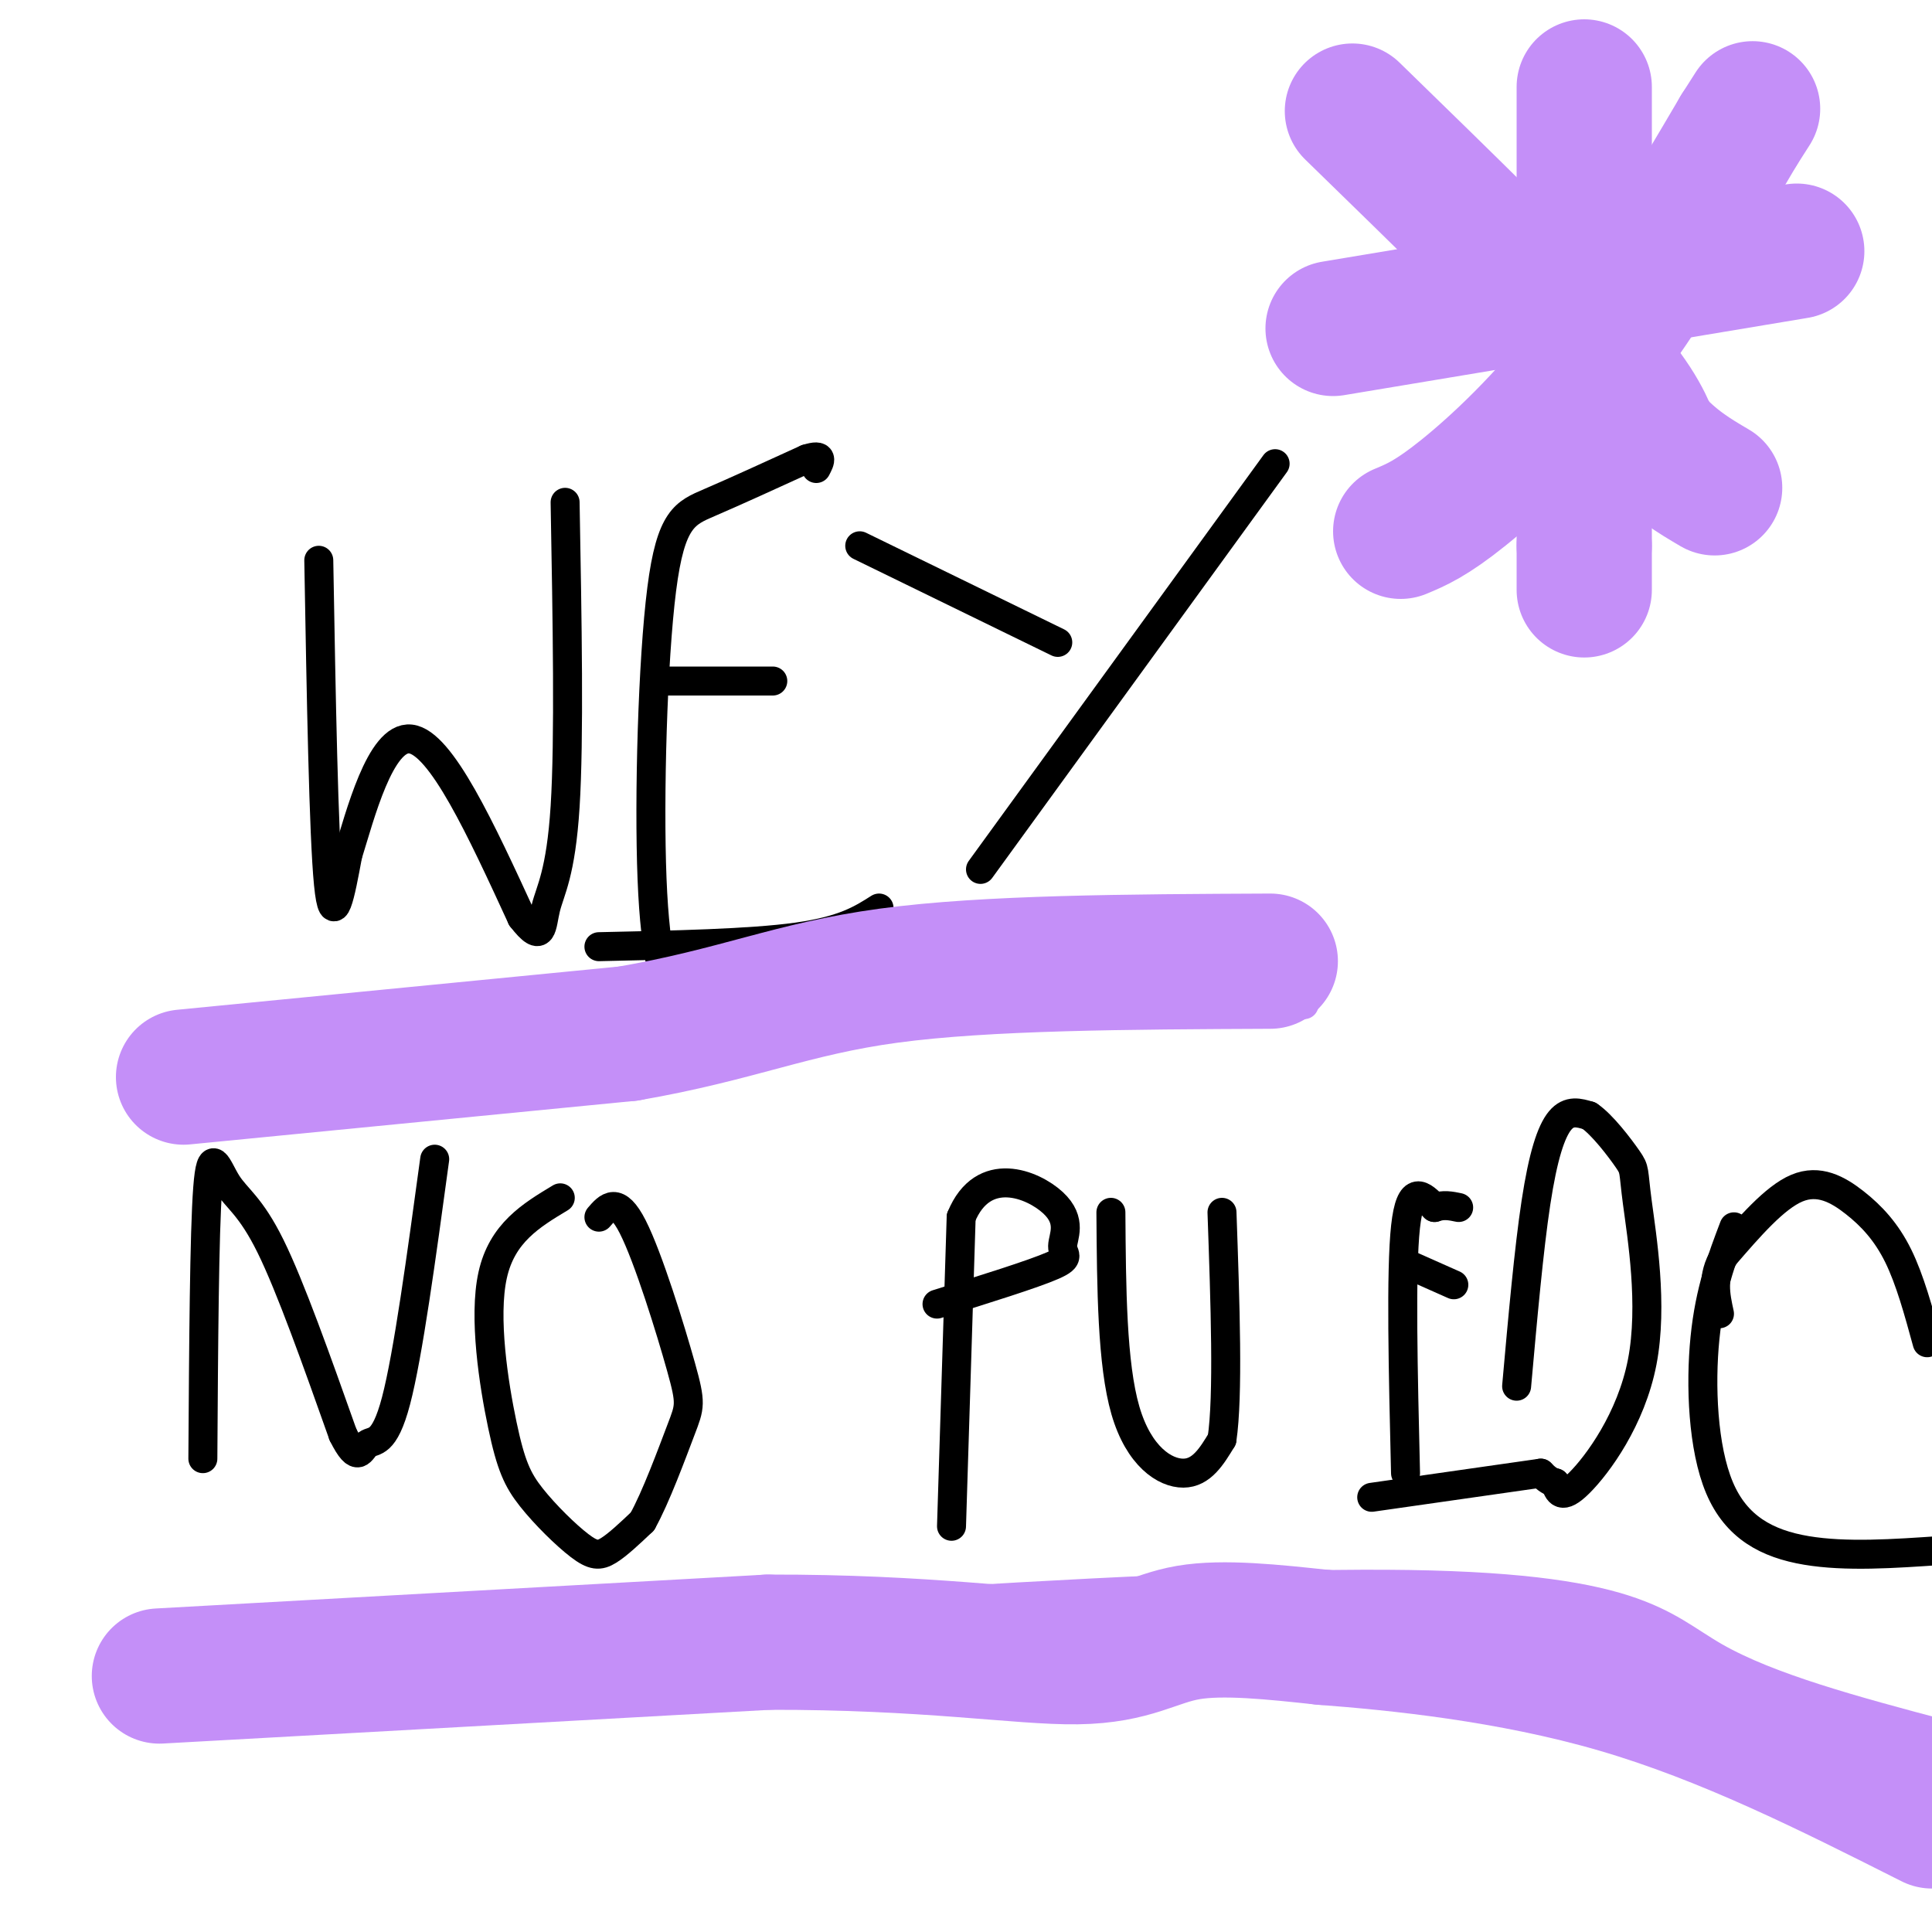<svg viewBox='0 0 400 400' version='1.1' xmlns='http://www.w3.org/2000/svg' xmlns:xlink='http://www.w3.org/1999/xlink'><g fill='none' stroke='#000000' stroke-width='6' stroke-linecap='round' stroke-linejoin='round'><path d='M66,116c0.500,28.417 1.000,56.833 2,67c1.000,10.167 2.500,2.083 4,-6'/><path d='M72,177c2.489,-7.911 6.711,-24.689 13,-24c6.289,0.689 14.644,18.844 23,37'/><path d='M108,190c4.452,5.774 4.083,1.708 5,-2c0.917,-3.708 3.119,-7.060 4,-21c0.881,-13.940 0.440,-38.470 0,-63'/><path d='M140,210c-2.161,-5.530 -4.321,-11.060 -5,-28c-0.679,-16.940 0.125,-45.292 2,-60c1.875,-14.708 4.821,-15.774 10,-18c5.179,-2.226 12.589,-5.613 20,-9'/><path d='M167,95c3.667,-1.167 2.833,0.417 2,2'/><path d='M137,141c0.000,0.000 23.000,0.000 23,0'/><path d='M124,196c15.667,-0.333 31.333,-0.667 41,-2c9.667,-1.333 13.333,-3.667 17,-6'/><path d='M203,180c0.000,0.000 61.000,-84.000 61,-84'/><path d='M219,133c0.000,0.000 -41.000,-20.000 -41,-20'/><path d='M42,302c0.149,-23.399 0.298,-46.798 1,-56c0.702,-9.202 1.958,-4.208 4,-1c2.042,3.208 4.869,4.631 9,13c4.131,8.369 9.565,23.685 15,39'/><path d='M71,297c3.190,6.429 3.667,3.000 5,2c1.333,-1.000 3.524,0.429 6,-9c2.476,-9.429 5.238,-29.714 8,-50'/><path d='M116,248c-6.033,3.630 -12.066,7.261 -14,16c-1.934,8.739 0.230,22.588 2,31c1.770,8.412 3.144,11.389 6,15c2.856,3.611 7.192,7.857 10,10c2.808,2.143 4.088,2.184 6,1c1.912,-1.184 4.456,-3.592 7,-6'/><path d='M133,315c2.758,-4.900 6.152,-14.148 8,-19c1.848,-4.852 2.152,-5.306 0,-13c-2.152,-7.694 -6.758,-22.627 -10,-29c-3.242,-6.373 -5.121,-4.187 -7,-2'/><path d='M197,316c0.000,0.000 2.000,-64.000 2,-64'/><path d='M199,252c4.536,-11.088 14.876,-6.807 19,-3c4.124,3.807 2.033,7.140 2,9c-0.033,1.860 1.990,2.246 -2,4c-3.990,1.754 -13.995,4.877 -24,8'/><path d='M230,251c0.111,15.711 0.222,31.422 3,41c2.778,9.578 8.222,13.022 12,13c3.778,-0.022 5.889,-3.511 8,-7'/><path d='M253,298c1.333,-9.000 0.667,-28.000 0,-47'/><path d='M291,305c-0.500,-20.917 -1.000,-41.833 0,-51c1.000,-9.167 3.500,-6.583 6,-4'/><path d='M297,250c1.833,-0.667 3.417,-0.333 5,0'/><path d='M292,262c0.000,0.000 9.000,4.000 9,4'/><path d='M284,310c0.000,0.000 35.000,-5.000 35,-5'/><path d='M314,287c1.267,-14.178 2.533,-28.356 4,-38c1.467,-9.644 3.133,-14.756 5,-17c1.867,-2.244 3.933,-1.622 6,-1'/><path d='M329,231c2.686,1.767 6.402,6.683 8,9c1.598,2.317 1.078,2.033 2,9c0.922,6.967 3.287,21.183 1,33c-2.287,11.817 -9.225,21.233 -13,25c-3.775,3.767 -4.388,1.883 -5,0'/><path d='M322,307c-1.333,-0.333 -2.167,-1.167 -3,-2'/><path d='M359,254c-2.506,6.601 -5.012,13.202 -6,23c-0.988,9.798 -0.458,22.792 3,31c3.458,8.208 9.845,11.631 18,13c8.155,1.369 18.077,0.685 28,0'/><path d='M399,278c-1.786,-6.536 -3.571,-13.071 -6,-18c-2.429,-4.929 -5.500,-8.250 -9,-11c-3.500,-2.750 -7.429,-4.929 -12,-3c-4.571,1.929 -9.786,7.964 -15,14'/><path d='M357,260c-2.667,4.333 -1.833,8.167 -1,12'/></g>
<g fill='none' stroke='#C48FF8' stroke-width='6' stroke-linecap='round' stroke-linejoin='round'><path d='M45,225c52.250,-8.583 104.500,-17.167 142,-20c37.500,-2.833 60.250,0.083 83,3'/><path d='M37,343c99.044,-7.644 198.089,-15.289 250,-15c51.911,0.289 56.689,8.511 68,15c11.311,6.489 29.156,11.244 47,16'/></g>
<g fill='none' stroke='#C48FF8' stroke-width='28' stroke-linecap='round' stroke-linejoin='round'><path d='M38,223c0.000,0.000 92.000,-9.000 92,-9'/><path d='M130,214c22.800,-3.933 33.800,-9.267 54,-12c20.200,-2.733 49.600,-2.867 79,-3'/><path d='M33,347c0.000,0.000 126.000,-7.000 126,-7'/><path d='M159,340c32.940,-0.095 52.292,3.167 64,3c11.708,-0.167 15.774,-3.762 23,-5c7.226,-1.238 17.613,-0.119 28,1'/><path d='M274,339c15.022,1.133 38.578,3.467 61,10c22.422,6.533 43.711,17.267 65,28'/><path d='M328,18c0.000,0.000 0.000,95.000 0,95'/><path d='M328,113c0.000,15.833 0.000,7.917 0,0'/><path d='M276,68c0.000,0.000 96.000,-16.000 96,-16'/><path d='M290,110c3.156,-1.311 6.311,-2.622 13,-8c6.689,-5.378 16.911,-14.822 27,-28c10.089,-13.178 20.044,-30.089 30,-47'/><path d='M360,27c5.000,-7.833 2.500,-3.917 0,0'/><path d='M280,23c18.833,18.333 37.667,36.667 48,48c10.333,11.333 12.167,15.667 14,20'/><path d='M342,91c4.500,5.000 8.750,7.500 13,10'/></g>
</svg>